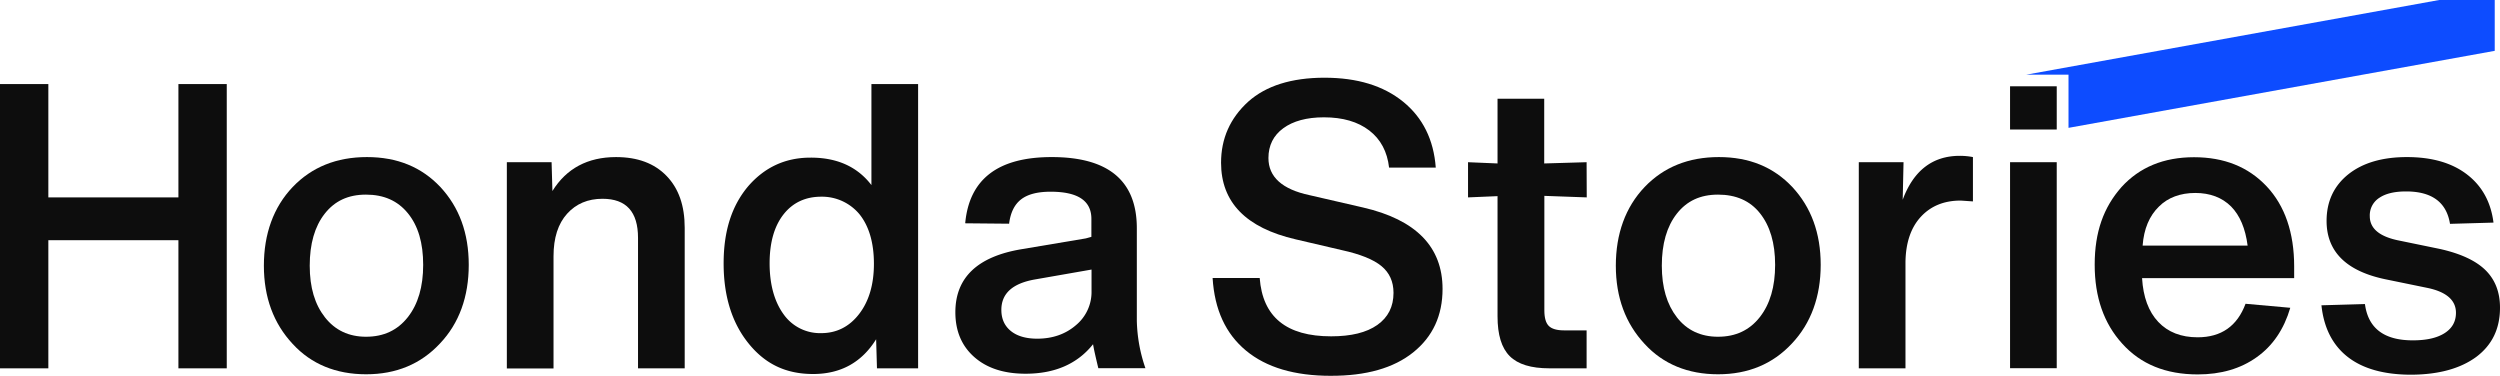 <svg xmlns="http://www.w3.org/2000/svg" viewBox="0 0 1804.8 271.3"><defs><style>.cls-1{fill:#0d4cff;}.cls-2{fill:#0d0d0d;}</style></defs><g id="图层_2" data-name="图层 2"><g id="_レイヤー_2" data-name=" レイヤー 2"><g id="logo"><polygon class="cls-1" points="1760.9 0 1462.8 53.9 1493.3 53.9 1493.3 92.3 1801 36.7 1801 0 1760.9 0"/><rect class="cls-2" x="1451.1" y="62.3" width="33.7" height="31.2"/><path class="cls-2" d="M128.8,142.5V60.7h34.9V265.9H128.8V173.4H34.9v92.5H0V60.7H34.9v81.8Z"/><path class="cls-2" d="M317.6,248q-20.7,22.2-53.3,22.2c-21.7,0-39.6-7.3-53-21.9-13.8-14.8-20.8-33.6-20.8-56.5s6.9-42.2,20.8-56.8q20.7-21.6,53.6-21.6c21.9,0,39.4,7.2,53,21.6,13.6,14.6,20.5,33.3,20.5,56.2s-6.9,42.2-20.8,56.8Zm-53.3-4.9c12.7,0,22.7-4.7,30.1-14.1s11.1-22,11.1-37.8-3.6-28.1-11-37.2-17.4-13.5-30.3-13.5-22.6,4.6-29.8,13.8-10.8,21.7-10.8,37.5,3.7,28,11,37.3,17.2,14,29.7,14Z"/><path class="cls-2" d="M444.7,113.4c15.6,0,27.7,4.5,36.5,13.6s13.1,21.5,13.1,37.5V265.9H460.6V171.7c0-18.8-8.5-28.2-25.6-28.2-10.6,0-19.1,3.6-25.6,10.8s-9.8,17.4-9.8,30.7v81H365.9V117.1h32.3l.6,20.8c10.1-16.3,25.5-24.5,45.9-24.5Z"/><path class="cls-2" d="M629.1,133.6V60.7h33.7V265.9H633.1l-.6-21Q616.9,270,587,270c-19.9,0-34.8-7.4-46.7-22.2s-17.9-34-17.9-57.6,5.9-41.6,17.6-55.6c11.9-13.8,26.9-20.8,45-20.8q28.8-.15,44.1,19.8ZM592.8,240.5c11.1,0,20.3-4.6,27.4-13.8s10.7-21.3,10.7-36.3-3.5-27.1-10.4-35.7A35.16,35.16,0,0,0,592.8,142c-11.2,0-20.4,4.2-27.1,12.7s-10.1,20.3-10.1,35.4,3.4,27.6,10.1,36.8a32.22,32.22,0,0,0,27.1,13.6Z"/><path class="cls-2" d="M826.9,265.8h-34c-1.9-7.9-3.2-13.6-3.8-17.3-11.3,14.2-27.6,21.3-48.7,21.3-15.6,0-27.9-4-37-12s-13.7-18.8-13.7-32.4c0-25,16-40.2,47.8-45.5l46.4-7.8c.8-.2,2.1-.6,4-1.1V158c0-13.1-9.8-19.6-29.4-19.6-9.4,0-16.5,1.8-21.3,5.5s-7.7,9.5-8.7,17.6l-31.7-.3q4.35-47.85,62.5-47.8,61.35,0,61.4,51.3v66.9a111.47,111.47,0,0,0,6.2,34.2Zm-78.1-21.3c11.1,0,20.5-3.3,28-9.8A31.06,31.06,0,0,0,788,210.2V194.6l-41.2,7.2c-16,2.9-23.9,10.2-23.9,21.9q0,9.75,6.9,15.3c4.6,3.7,11,5.5,19,5.5Z"/><path class="cls-2" d="M960.7,271.3c-26.1,0-46.5-6-61.2-18.2s-22.7-29.6-24.1-52.4h34q3.15,42.15,51.6,42.1c14.4,0,25.5-2.7,33.3-8.2s11.7-13.2,11.7-23.2c0-8.1-2.9-14.5-8.7-19.3s-15.3-8.6-28.5-11.5l-33.4-7.8q-53.85-12.45-53.9-55.3,0-26.25,19.6-44.1,19.35-17.25,55-17.3c23.8,0,42.6,5.8,56.8,17.3s22.1,27.4,23.6,47.6h-33.7c-1.3-11.5-6.1-20.5-14.3-26.8s-19.1-9.5-32.7-9.5c-12.5,0-22.3,2.7-29.4,7.9s-10.7,12.4-10.7,21.5c0,13.6,9.9,22.6,29.7,26.8l38.6,8.9c38.2,8.8,57.4,28.4,57.4,58.8q0,28.8-21.2,45.8t-59.5,16.9Z"/><path class="cls-2" d="M1145.5,142.5l-30.6-1.1v82.7c0,5.4,1.1,9.1,3.2,11.2s5.8,3.2,10.9,3.2h16.4v27.4h-26.8c-13.3,0-22.8-2.9-28.7-8.8s-8.8-15.4-8.8-28.7V141.6l-21.3.9V117.1l21.3.9V71.3h33.7V118l30.6-.9.1,25.4Z"/><path class="cls-2" d="M1293.6,248q-20.7,22.2-53.3,22.2c-21.7,0-39.6-7.3-53-21.9-13.8-14.8-20.8-33.6-20.8-56.5s6.9-42.2,20.8-56.8q20.7-21.6,53.6-21.6c21.9,0,39.4,7.2,53,21.6,13.6,14.6,20.5,33.3,20.5,56.2s-7,42.2-20.8,56.8Zm-53.3-4.9c12.7,0,22.7-4.7,30.1-14.1s11.1-22,11.1-37.8-3.7-28.1-10.9-37.2-17.4-13.5-30.3-13.5-22.6,4.6-29.8,13.8-10.8,21.7-10.8,37.5,3.7,28,10.9,37.3,17.2,14,29.7,14Z"/><path class="cls-2" d="M1414.8,112.5a49.37,49.37,0,0,1,9.5.9v32c-5.8-.4-8.7-.6-8.9-.6-11.9,0-21.5,3.9-28.7,11.7s-10.9,18.7-11.1,32.7v76.7h-33.7V117.1h32.3l-.6,27.1C1381.4,123.1,1395.2,112.5,1414.8,112.5Z"/><path class="cls-2" d="M1484.8,265.8h-33.7V117.1h33.7Z"/><path class="cls-2" d="M1656.2,192.4v8.4H1546.4c.8,13.6,4.7,24.2,11.7,31.6s16.5,11.1,28.4,11.1c17.1,0,28.6-8.1,34.6-24.2l32.3,2.9q-6.9,23.4-24.3,35.7c-11.6,8.3-25.8,12.4-42.5,12.4-23.1,0-41.2-7.4-54.5-22.2q-19.95-21.9-19.9-57.1c0-23.5,6.4-41.3,19.3-55.9q19.65-21.6,52.4-21.6c21.8,0,39.2,7,52.4,21s19.9,33.5,19.9,57.9Zm-45.5-43.3c-6.5-6.5-15.2-9.8-25.9-9.8s-19.7,3.3-26.2,9.8c-6.9,6.7-10.9,16.1-11.8,28.2h75.8c-1.6-12.4-5.6-21.8-11.9-28.2Z"/><path class="cls-2" d="M1740.7,270.5c-19.6,0-34.9-4.3-45.8-12.8s-17.3-21-19-37.3l31.4-.9q3.45,26.25,34.6,26.2c9.8,0,17.4-1.7,22.9-5.2s8.2-8.4,8.2-14.7c0-9.2-7.1-15.3-21.3-18.1l-29.7-6.1c-28.2-5.9-42.4-20-42.4-42.1q0-21,15.6-33.6c10.4-8.3,24.5-12.5,42.4-12.5s32.3,4.1,43.2,12.4,17.4,19.9,19.3,34.9l-31.4.9c-2.5-15.6-13.1-23.4-31.7-23.4-8.3,0-14.7,1.5-19.3,4.6a15,15,0,0,0-6.9,13.3c0,8.6,6.6,14.4,19.9,17.3l30.6,6.3q22.5,5,33,15.3c7,6.9,10.5,15.9,10.5,27.1,0,15.2-5.7,27-17.2,35.6-11.5,8.4-27.1,12.7-46.9,12.8Z"/></g></g></g></svg>